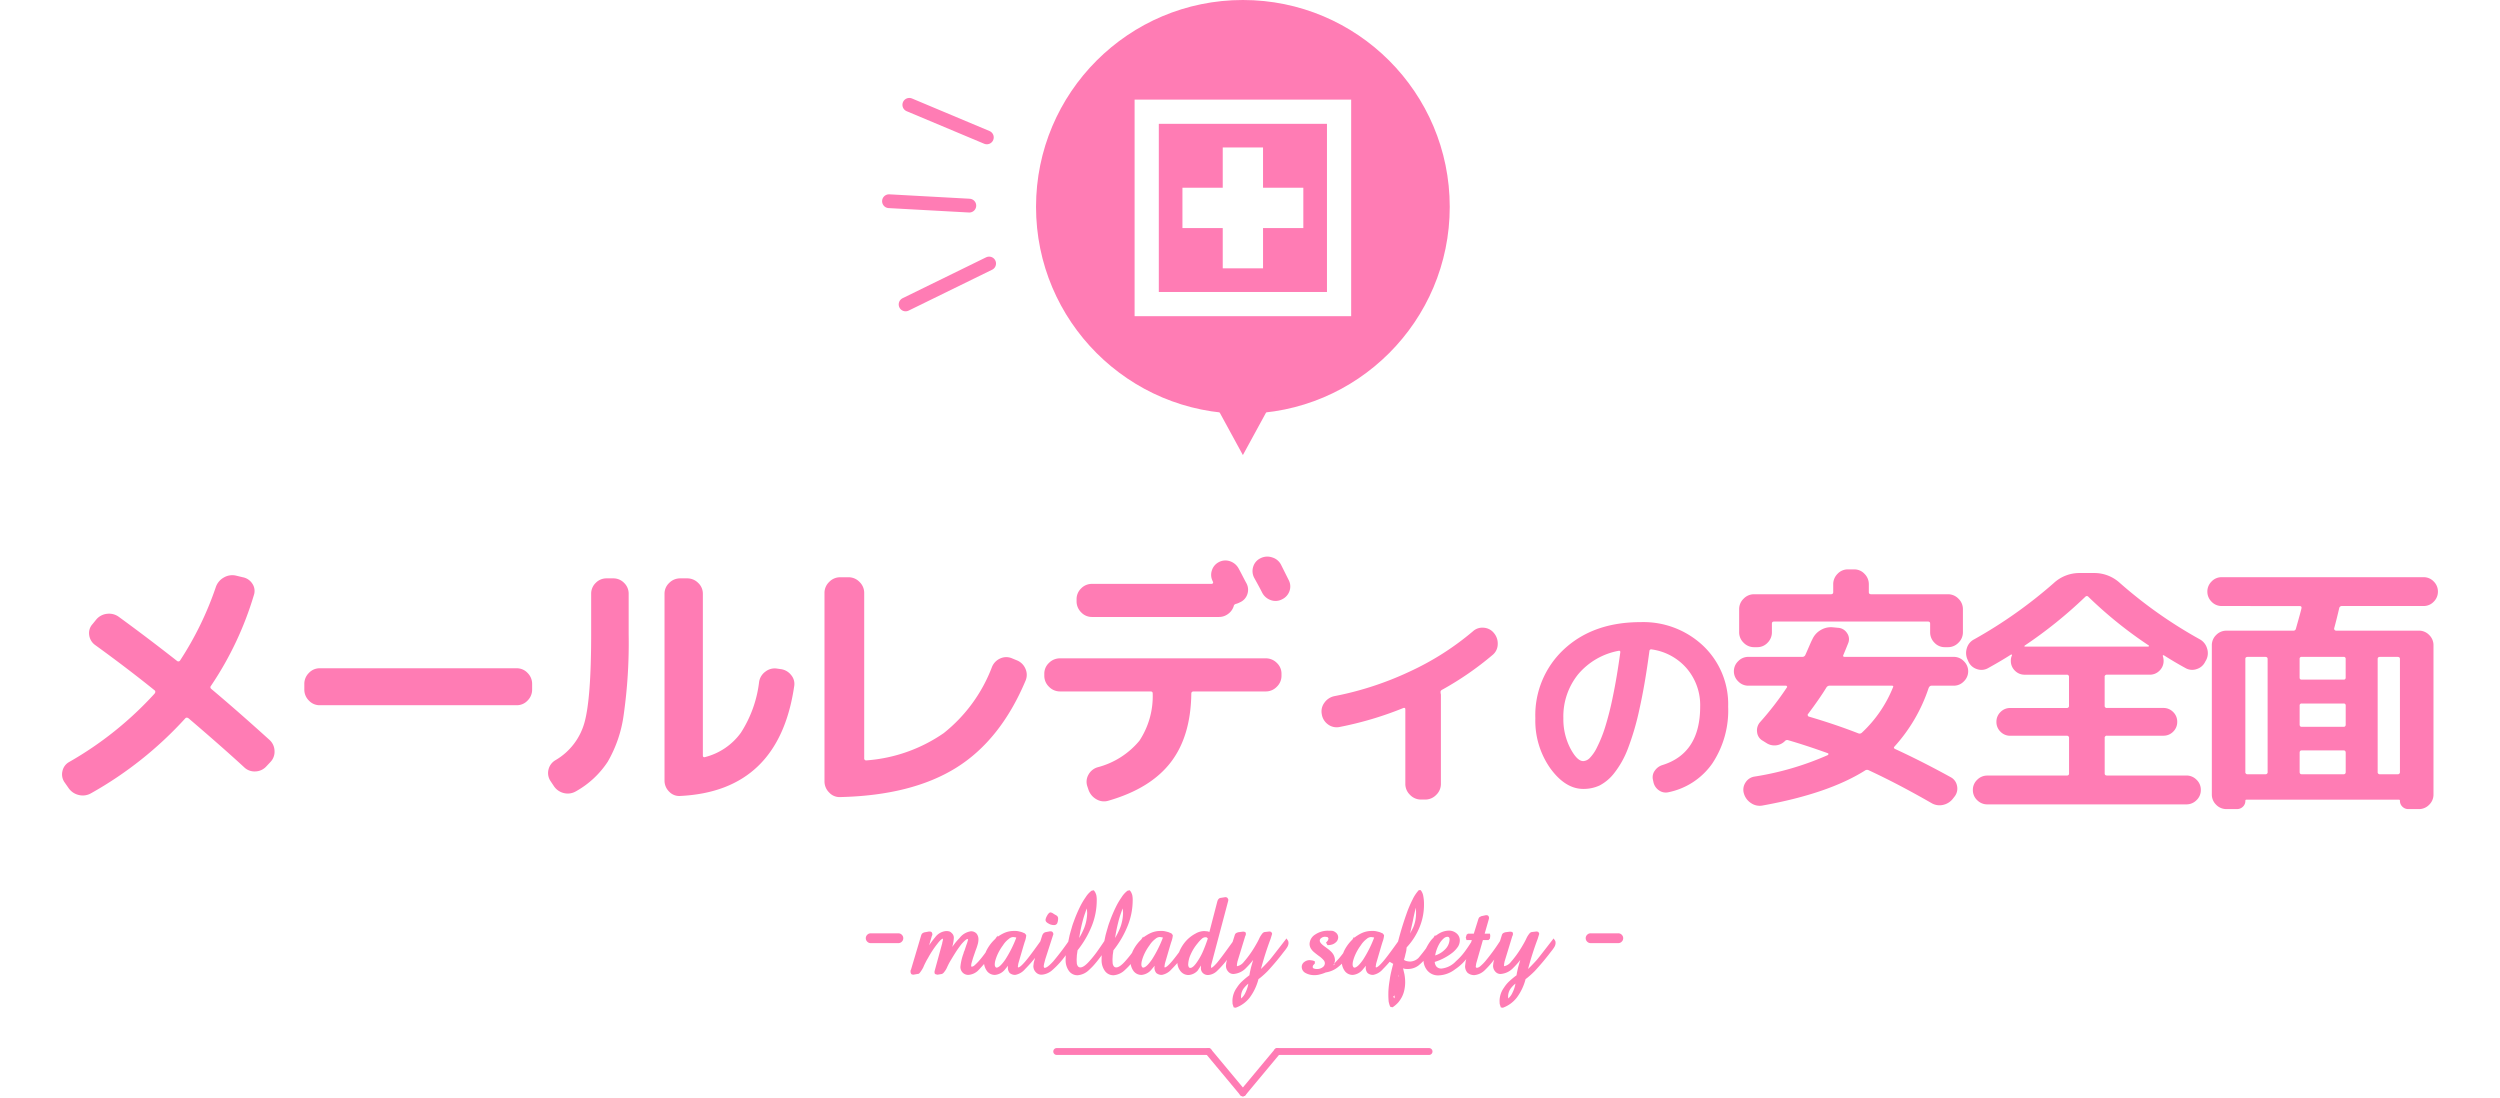 <svg xmlns="http://www.w3.org/2000/svg" xmlns:xlink="http://www.w3.org/1999/xlink" width="362.576" height="159.204" viewBox="0 0 362.576 159.204">
  <defs>
    <filter id="パス_1807" x="0" y="71.725" width="362.576" height="54.619" filterUnits="userSpaceOnUse">
      <feOffset dy="3" input="SourceAlpha"/>
      <feGaussianBlur stdDeviation="3" result="blur"/>
      <feFlood flood-color="#fff" flood-opacity="0.161"/>
      <feComposite operator="in" in2="blur"/>
      <feComposite in="SourceGraphic"/>
    </filter>
    <clipPath id="clip-path">
      <rect id="長方形_3" data-name="長方形 3" width="19.932" height="34.881" transform="translate(-4 -4)" fill="none"/>
    </clipPath>
  </defs>
  <g id="VI-VO報酬単価" transform="translate(-29.744 -71)">
    <g transform="matrix(1, 0, 0, 1, 29.74, 71)" filter="url(#パス_1807)">
      <path id="パス_1807-2" data-name="パス 1807" d="M-170.32.28l-.56-.8a2,2,0,0,1-.32-1.64,1.961,1.961,0,0,1,.96-1.32,50.713,50.713,0,0,0,12.4-9.92q.24-.32-.04-.52-3.92-3.16-8.56-6.52a2.1,2.1,0,0,1-.88-1.46,1.905,1.905,0,0,1,.48-1.58l.52-.64a2.343,2.343,0,0,1,1.6-.86,2.386,2.386,0,0,1,1.72.46q4.12,3,8.4,6.36a.3.3,0,0,0,.48-.08,47.192,47.192,0,0,0,5.16-10.6,2.512,2.512,0,0,1,1.16-1.4,2.407,2.407,0,0,1,1.76-.28l1,.24a2.116,2.116,0,0,1,1.4.96,1.871,1.871,0,0,1,.2,1.64,48.012,48.012,0,0,1-6.2,13.12q-.24.28.08.52,3.76,3.16,8.4,7.36a2.221,2.221,0,0,1,.72,1.58,2.141,2.141,0,0,1-.6,1.62l-.6.64a2.221,2.221,0,0,1-1.58.72,2.141,2.141,0,0,1-1.62-.6q-3.08-2.84-8.04-7.08-.32-.24-.52,0A54.482,54.482,0,0,1-167.04,1.04a2.377,2.377,0,0,1-1.78.26A2.46,2.46,0,0,1-170.32.28Zm36.44-12a2.125,2.125,0,0,1-1.58-.68,2.222,2.222,0,0,1-.66-1.6v-.8a2.222,2.222,0,0,1,.66-1.6,2.125,2.125,0,0,1,1.58-.68h28.56a2.125,2.125,0,0,1,1.58.68,2.222,2.222,0,0,1,.66,1.6v.8a2.222,2.222,0,0,1-.66,1.6,2.125,2.125,0,0,1-1.58.68ZM-81.64,1.44A2,2,0,0,1-83.22.8a2.222,2.222,0,0,1-.66-1.6V-27.88a2.125,2.125,0,0,1,.68-1.58,2.222,2.222,0,0,1,1.6-.66h1a2.222,2.222,0,0,1,1.6.66,2.125,2.125,0,0,1,.68,1.58V-4.44q0,.32.32.24a9.2,9.2,0,0,0,5.2-3.54,17.34,17.34,0,0,0,2.64-7.38,2.258,2.258,0,0,1,.92-1.48,2.181,2.181,0,0,1,1.64-.44l.56.08a2.274,2.274,0,0,1,1.52.86,1.986,1.986,0,0,1,.44,1.66Q-67.32.76-81.64,1.44ZM-99.96-.04l-.48-.72a2.1,2.1,0,0,1-.26-1.66,2.136,2.136,0,0,1,1.02-1.34,9.132,9.132,0,0,0,4.2-5.48q.96-3.48.96-12.76v-5.88a2.156,2.156,0,0,1,.66-1.58,2.156,2.156,0,0,1,1.58-.66h.96a2.156,2.156,0,0,1,1.58.66,2.156,2.156,0,0,1,.66,1.58V-22a74.086,74.086,0,0,1-.72,11.66,18.454,18.454,0,0,1-2.32,6.82A13.24,13.24,0,0,1-96.72.76a2.335,2.335,0,0,1-1.76.26A2.41,2.41,0,0,1-99.96-.04ZM-58.4,1.6A2.028,2.028,0,0,1-60,.94a2.256,2.256,0,0,1-.68-1.62V-28A2.189,2.189,0,0,1-60-29.6a2.189,2.189,0,0,1,1.6-.68h1.2a2.189,2.189,0,0,1,1.6.68,2.189,2.189,0,0,1,.68,1.6V-4.04a.283.283,0,0,0,.32.32A22.6,22.6,0,0,0-43.38-7.68a22.387,22.387,0,0,0,6.98-9.56,2.273,2.273,0,0,1,1.2-1.26,2.09,2.09,0,0,1,1.72-.02l.68.28a2.264,2.264,0,0,1,1.26,1.22,2.138,2.138,0,0,1,.02,1.74Q-35.16-6.64-41.6-2.64T-58.4,1.6ZM5.52-32.12l.58,1.16.54,1.08a1.983,1.983,0,0,1,.12,1.6,2.074,2.074,0,0,1-1.08,1.2,2.026,2.026,0,0,1-1.62.12A2.224,2.224,0,0,1,2.8-28.04q-.36-.72-1.16-2.16a2.087,2.087,0,0,1-.14-1.62,2,2,0,0,1,1.06-1.22,2.159,2.159,0,0,1,1.68-.12A2.1,2.1,0,0,1,5.52-32.12Zm-29.64,5.04a2.156,2.156,0,0,1,.66-1.58,2.156,2.156,0,0,1,1.58-.66H-4.52a.192.192,0,0,0,.18-.12.158.158,0,0,0-.02-.2v-.04a1.981,1.981,0,0,1-.14-1.58,2.018,2.018,0,0,1,1.02-1.22,2.026,2.026,0,0,1,1.62-.12A2.224,2.224,0,0,1-.6-31.52q.2.36.56,1.06T.52-29.4a1.983,1.983,0,0,1,.12,1.6A1.931,1.931,0,0,1-.44-26.64a2.658,2.658,0,0,1-.48.2q-.36.08-.4.32a2.193,2.193,0,0,1-.8,1.14,2.177,2.177,0,0,1-1.36.46h-18.4a2.125,2.125,0,0,1-1.58-.68,2.222,2.222,0,0,1-.66-1.6ZM5.6-16a2.189,2.189,0,0,1-.68,1.6,2.189,2.189,0,0,1-1.6.68H-7.12q-.36,0-.36.32-.08,6.2-3,9.98t-9,5.54a2.148,2.148,0,0,1-1.76-.2A2.512,2.512,0,0,1-22.4.52l-.16-.48a2.056,2.056,0,0,1,.16-1.68,2.221,2.221,0,0,1,1.32-1.08A11.707,11.707,0,0,0-15-6.58a11.734,11.734,0,0,0,1.92-6.86q0-.28-.32-.28H-26.52a2.189,2.189,0,0,1-1.6-.68A2.189,2.189,0,0,1-28.8-16v-.28a2.125,2.125,0,0,1,.68-1.58,2.222,2.222,0,0,1,1.6-.66H3.32a2.222,2.222,0,0,1,1.6.66,2.125,2.125,0,0,1,.68,1.58ZM14-8.56a2.1,2.1,0,0,1-1.66-.38,2.233,2.233,0,0,1-.9-1.5,2.087,2.087,0,0,1,.38-1.64,2.341,2.341,0,0,1,1.46-.96,46.2,46.2,0,0,0,10.86-3.54,40.189,40.189,0,0,0,9.22-5.86,2.025,2.025,0,0,1,1.58-.52,2.052,2.052,0,0,1,1.46.76,2.352,2.352,0,0,1,.56,1.66A2.035,2.035,0,0,1,36.2-19a45.114,45.114,0,0,1-7.24,5q-.36.16-.28.48a.658.658,0,0,0,.02.16.657.657,0,0,1,.02.16V-.32a2.189,2.189,0,0,1-.68,1.6,2.189,2.189,0,0,1-1.6.68h-.6a2.189,2.189,0,0,1-1.6-.68,2.189,2.189,0,0,1-.68-1.6v-10.8q0-.28-.28-.2A50.188,50.188,0,0,1,14-8.56ZM54.512-19.616a10.064,10.064,0,0,0-5.888,3.408A9.723,9.723,0,0,0,46.48-9.824a9.149,9.149,0,0,0,.992,4.32q.992,1.888,1.888,1.888a1.419,1.419,0,0,0,.928-.432A5.787,5.787,0,0,0,51.36-5.616a19.1,19.1,0,0,0,1.152-2.848,44.41,44.41,0,0,0,1.152-4.544q.592-2.832,1.072-6.384a.162.162,0,0,0-.048-.176A.162.162,0,0,0,54.512-19.616ZM49.36.416q-2.592,0-4.768-2.976a11.971,11.971,0,0,1-2.176-7.264A13.04,13.04,0,0,1,46.64-19.9q4.224-3.872,11.04-3.872a12.616,12.616,0,0,1,9.1,3.456,11.671,11.671,0,0,1,3.6,8.8,13.889,13.889,0,0,1-2.32,8.272A10.262,10.262,0,0,1,61.712.9,1.7,1.7,0,0,1,60.32.608a1.928,1.928,0,0,1-.784-1.216L59.472-.9a1.6,1.6,0,0,1,.256-1.312,2.088,2.088,0,0,1,1.12-.832q5.472-1.7,5.472-8.48a8.184,8.184,0,0,0-1.936-5.52,8.188,8.188,0,0,0-5.072-2.768.261.261,0,0,0-.352.224q-.64,4.832-1.44,8.4a38.558,38.558,0,0,1-1.68,5.76A13.47,13.47,0,0,1,53.872-1.9,6.477,6.477,0,0,1,51.728-.08,5.5,5.5,0,0,1,49.36.416ZM101.8-20.14a2.018,2.018,0,0,1-1.5-.646,2.111,2.111,0,0,1-.627-1.52V-23.56q0-.3-.342-.3H77.066q-.342,0-.342.3v1.254a2.111,2.111,0,0,1-.627,1.52,2.018,2.018,0,0,1-1.5.646H74.14a2.08,2.08,0,0,1-1.52-.646,2.08,2.08,0,0,1-.646-1.52V-25.65a2.08,2.08,0,0,1,.646-1.52,2.08,2.08,0,0,1,1.52-.646H85.274q.342,0,.342-.3v-1.14a2.111,2.111,0,0,1,.627-1.52,2.018,2.018,0,0,1,1.5-.646h.912a2.018,2.018,0,0,1,1.5.646,2.111,2.111,0,0,1,.627,1.52v1.14q0,.3.342.3H102.26a2.08,2.08,0,0,1,1.52.646,2.08,2.08,0,0,1,.646,1.52v3.344a2.08,2.08,0,0,1-.646,1.52,2.08,2.08,0,0,1-1.52.646ZM73.3-14.554a2.005,2.005,0,0,1-1.463-.627,2.005,2.005,0,0,1-.627-1.463,2.005,2.005,0,0,1,.627-1.463,2.005,2.005,0,0,1,1.463-.627h7.79a.471.471,0,0,0,.494-.3q.19-.418.551-1.254t.437-.95a2.925,2.925,0,0,1,1.2-1.368,2.89,2.89,0,0,1,1.767-.418l.8.076a1.644,1.644,0,0,1,1.292.779,1.515,1.515,0,0,1,.152,1.463q-.456,1.14-.684,1.672-.152.3.19.3H103.1a2.005,2.005,0,0,1,1.463.627,2.005,2.005,0,0,1,.627,1.463,2.005,2.005,0,0,1-.627,1.463,2.005,2.005,0,0,1-1.463.627h-3.23q-.266,0-.418.342a23.764,23.764,0,0,1-4.94,8.474q-.228.228.114.38Q98.5-3.572,102.64-1.292a1.779,1.779,0,0,1,.931,1.254,1.855,1.855,0,0,1-.323,1.52l-.266.342a2.459,2.459,0,0,1-1.444.912,2.286,2.286,0,0,1-1.672-.266q-4.9-2.812-9.082-4.75a.509.509,0,0,0-.57.038Q84.894,1.1,75.432,2.812a2.216,2.216,0,0,1-1.71-.323,2.461,2.461,0,0,1-1.064-1.425,1.875,1.875,0,0,1,.228-1.558,1.862,1.862,0,0,1,1.292-.874,42.441,42.441,0,0,0,10.64-3.116.178.178,0,0,0,.1-.133.109.109,0,0,0-.057-.133Q81.7-5.89,79.08-6.65a.434.434,0,0,0-.456.114,2.125,2.125,0,0,1-1.254.627A2.092,2.092,0,0,1,76-6.194l-.608-.38a1.581,1.581,0,0,1-.817-1.254,1.791,1.791,0,0,1,.437-1.444,44.328,44.328,0,0,0,3.876-5.016.127.127,0,0,0,.019-.171.187.187,0,0,0-.171-.1Zm8.664,4.1a.2.2,0,0,0-.038.209.233.233,0,0,0,.152.171q3.876,1.14,7.182,2.432a.483.483,0,0,0,.532-.114,18.326,18.326,0,0,0,4.484-6.536q.152-.266-.19-.266H85.084a.551.551,0,0,0-.456.266Q83.678-12.73,81.968-10.45Zm23.256-7.6-.114-.266A2.3,2.3,0,0,1,105-20.007a2.085,2.085,0,0,1,1.064-1.273,67.091,67.091,0,0,0,11.552-8.17,5.467,5.467,0,0,1,3.724-1.444h2.128a5.467,5.467,0,0,1,3.724,1.444,65.767,65.767,0,0,0,11.59,8.17,2.186,2.186,0,0,1,1.045,1.292,2.182,2.182,0,0,1-.1,1.672l-.152.266a2.018,2.018,0,0,1-1.235,1.083,1.942,1.942,0,0,1-1.615-.133q-1.6-.874-3.154-1.862a.105.105,0,0,0-.133.019q-.057.057-.019.095a2.152,2.152,0,0,1,.114.684,1.941,1.941,0,0,1-.589,1.425,1.941,1.941,0,0,1-1.425.589h-6.194a.3.3,0,0,0-.342.342v4.142a.3.3,0,0,0,.342.342h8.17a1.941,1.941,0,0,1,1.425.589,1.941,1.941,0,0,1,.589,1.425,1.941,1.941,0,0,1-.589,1.425A1.941,1.941,0,0,1,133.5-7.3h-8.17a.3.3,0,0,0-.342.342v5.13q0,.3.342.3H136.84a2.036,2.036,0,0,1,1.463.608A1.986,1.986,0,0,1,138.93.57a1.986,1.986,0,0,1-.627,1.482,2.036,2.036,0,0,1-1.463.608H107.96a2.036,2.036,0,0,1-1.463-.608A1.986,1.986,0,0,1,105.87.57,1.986,1.986,0,0,1,106.5-.912a2.036,2.036,0,0,1,1.463-.608h11.514q.342,0,.342-.3v-5.13a.3.3,0,0,0-.342-.342H111.3a1.941,1.941,0,0,1-1.425-.589,1.941,1.941,0,0,1-.589-1.425,1.941,1.941,0,0,1,.589-1.425,1.941,1.941,0,0,1,1.425-.589h8.17a.3.3,0,0,0,.342-.342v-4.142a.3.3,0,0,0-.342-.342h-6.08a1.941,1.941,0,0,1-1.425-.589,1.941,1.941,0,0,1-.589-1.425,1.692,1.692,0,0,1,.152-.76.105.105,0,0,0-.019-.133q-.057-.057-.1-.019-1.482.95-3.344,1.976a1.942,1.942,0,0,1-1.615.133A2.018,2.018,0,0,1,105.224-18.05Zm16.948-9.386a64.556,64.556,0,0,1-8.778,7.068.129.129,0,0,0-.038.095q0,.057.038.057H131.33a.153.153,0,0,0,.076-.152,60.786,60.786,0,0,1-8.778-7.068A.285.285,0,0,0,122.172-27.436Zm19.8,1.33a1.986,1.986,0,0,1-1.482-.627,2.036,2.036,0,0,1-.608-1.463,2.036,2.036,0,0,1,.608-1.463,1.986,1.986,0,0,1,1.482-.627h29.26a1.986,1.986,0,0,1,1.482.627,2.036,2.036,0,0,1,.608,1.463,2.036,2.036,0,0,1-.608,1.463,1.986,1.986,0,0,1-1.482.627H159.412a.391.391,0,0,0-.418.342q-.342,1.482-.722,2.888a.229.229,0,0,0,.057.228.272.272,0,0,0,.209.114h12.008a2.048,2.048,0,0,1,1.5.627,2.048,2.048,0,0,1,.627,1.5V1.216a2.048,2.048,0,0,1-.627,1.5,2.048,2.048,0,0,1-1.5.627h-1.52A1.2,1.2,0,0,1,168.171,3a1.151,1.151,0,0,1-.361-.874q0-.152-.19-.152H145.58q-.19,0-.19.152a1.151,1.151,0,0,1-.361.874,1.2,1.2,0,0,1-.855.342h-1.52a2.048,2.048,0,0,1-1.5-.627,2.048,2.048,0,0,1-.627-1.5V-20.406a2.048,2.048,0,0,1,.627-1.5,2.048,2.048,0,0,1,1.5-.627h9.69a.359.359,0,0,0,.38-.3q.722-2.546.8-2.926.076-.342-.266-.342Zm6.65,24.054V-18.43q0-.3-.342-.3h-2.546q-.342,0-.342.3V-2.052a.3.3,0,0,0,.342.342h2.546A.3.3,0,0,0,148.62-2.052Zm11.324,0V-4.826q0-.342-.3-.342h-6.08q-.3,0-.3.342v2.774q0,.342.3.342h6.08Q159.944-1.71,159.944-2.052Zm0-6.878v-2.736a.269.269,0,0,0-.3-.3h-6.08a.269.269,0,0,0-.3.3V-8.93q0,.342.3.342h6.08Q159.944-8.588,159.944-8.93Zm4.636-9.5V-2.052a.3.3,0,0,0,.342.342h2.546a.3.3,0,0,0,.342-.342V-18.43q0-.3-.342-.3h-2.546Q164.58-18.734,164.58-18.43Zm-4.94-.3h-6.08a.269.269,0,0,0-.3.3v2.7a.269.269,0,0,0,.3.3h6.08a.269.269,0,0,0,.3-.3v-2.7A.269.269,0,0,0,159.64-18.734Z" transform="translate(180.26 111)" fill="#ff7cb4"/>
    </g>
    <path id="パス_1808" data-name="パス 1808" d="M2.023-4.216a.686.686,0,0,1-.5-.213.686.686,0,0,1-.212-.5.686.686,0,0,1,.212-.5.686.686,0,0,1,.5-.212H6.035a.686.686,0,0,1,.5.212.686.686,0,0,1,.212.5.686.686,0,0,1-.212.5.686.686,0,0,1-.5.213ZM19.654-2.739l-.066.1A19.723,19.723,0,0,1,17.546-.191,2.264,2.264,0,0,1,16.168.39a1.138,1.138,0,0,1-.83-.357,1.173,1.173,0,0,1-.307-.813A7.641,7.641,0,0,1,15.5-2.772a.767.767,0,0,1,.108-.307l.282-.847a5.723,5.723,0,0,0,.257-.822l-.083-.066q-.224,0-.855.714-.3.374-.7.955-.39.6-.813,1.312a9.063,9.063,0,0,0-.631,1.2,2.869,2.869,0,0,1-.39.614.79.79,0,0,1-.324.274l-.606.1h-.075l-.183-.05q-.208-.033-.208-.291V-.108l.05-.2,1.071-3.91a.858.858,0,0,1,.05-.253,1.057,1.057,0,0,0,.05-.328L12.5-4.864q-.241.017-.747.664a14.49,14.49,0,0,0-1.428,2.158,6.644,6.644,0,0,0-.34.614,7.951,7.951,0,0,0-.34.73,4.756,4.756,0,0,1-.39.631A1.227,1.227,0,0,1,9,.224L8.232.357A.557.557,0,0,1,7.917.274.648.648,0,0,1,7.8-.033V-.158a.335.335,0,0,1,.066-.216L9.336-5.321a.767.767,0,0,1,.149-.291,1.775,1.775,0,0,1,.274-.158l.714-.133h.083a.456.456,0,0,1,.307.1.554.554,0,0,1,.1.291.339.339,0,0,1-.066.241L10.49-3.893a12.055,12.055,0,0,1,.872-1.162,2.2,2.2,0,0,1,1.594-.913,1.654,1.654,0,0,1,.457.05.774.774,0,0,1,.34.224.9.9,0,0,1,.324.764,5.475,5.475,0,0,1-.158,1l-.066.266A9.084,9.084,0,0,1,14.9-4.947a2.516,2.516,0,0,1,1.644-.988,1.079,1.079,0,0,1,.822.324,1.307,1.307,0,0,1,.282.863,2.618,2.618,0,0,1-.083.614,7.529,7.529,0,0,1-.324.971l-.374,1.087-.224.764a1.846,1.846,0,0,0-.033.191,1.44,1.44,0,0,0-.017.2l.017.1.091.017a.7.7,0,0,0,.39-.2q.216-.191.54-.531a15.507,15.507,0,0,0,1-1.253q.681-.921,1.8-2.532l.017.946v.042A3.357,3.357,0,0,1,19.654-2.739Zm3.486-2.274-.1-.042L22.7-5.1a1.006,1.006,0,0,0-.647.274,3.4,3.4,0,0,0-.847.921,7.168,7.168,0,0,0-.88,1.544A6.268,6.268,0,0,0,20.1-1.7a2.177,2.177,0,0,0-.083.564A.642.642,0,0,0,20.1-.78q.083.116.166.116.465,0,1.278-1.17A17.035,17.035,0,0,0,23.141-5.014Zm-1.2,4.076-.506.614A2.1,2.1,0,0,1,20.069.39a1.406,1.406,0,0,1-1.2-.581,2.32,2.32,0,0,1-.423-1.444,3.6,3.6,0,0,1,.465-1.7,5.88,5.88,0,0,1,1.27-1.577,2.857,2.857,0,0,1,.581-.44,4.821,4.821,0,0,1,.664-.357,3.4,3.4,0,0,1,1.353-.274h.324a2.1,2.1,0,0,1,.427.066q.286.066.444.116l.407.174.191.241v.116a3.449,3.449,0,0,1-.224.9l-.158.515-.73,2.5a.289.289,0,0,1-.033.116l-.066.481.05.066q.274,0,.988-.822.664-.747,2.548-3.412.208.324.241.374a.617.617,0,0,1,.017.149l.017.158a2.428,2.428,0,0,1-.564,1.137L26.56-3l-.1.125A19.535,19.535,0,0,1,24.4-.44a2.441,2.441,0,0,1-1.411.83,1.215,1.215,0,0,1-.8-.266,1.184,1.184,0,0,1-.274-.805ZM29.2-7.869a1.89,1.89,0,0,1-.125.764.483.483,0,0,1-.473.266,1.262,1.262,0,0,1-.39-.05,1.192,1.192,0,0,1-.39-.166,1.039,1.039,0,0,1-.344-.257.462.462,0,0,1-.1-.291,1.593,1.593,0,0,1,.224-.589,1.185,1.185,0,0,1,.274-.374.325.325,0,0,1,.2-.108.827.827,0,0,1,.407.158l.208.133.149.083a1.016,1.016,0,0,1,.232.158A.6.6,0,0,1,29.2-7.869Zm2.158,3.511a3.366,3.366,0,0,1-.78,1.519L30.4-2.59a12.391,12.391,0,0,1-2,2.25,2.6,2.6,0,0,1-1.573.7,1.1,1.1,0,0,1-.872-.374,1.258,1.258,0,0,1-.34-.9l.058-.49.183-.664,1.054-3.3a1.119,1.119,0,0,1,.191-.291.708.708,0,0,1,.315-.158l.614-.116h.1a.465.465,0,0,1,.241.083.582.582,0,0,1,.141.291V-5.5l-.066.191-1.1,3.412-.183.7-.05.324.05.208.1.033q.374,0,1.245-.955A39.842,39.842,0,0,0,31.134-5.1q.1.274.174.531a1.149,1.149,0,0,1,.033.133Zm5.2.058a.853.853,0,0,1-.05.266,2.73,2.73,0,0,1-.224.432,5.248,5.248,0,0,1-.357.556q-.183.274-.3.44-.606.838-1.029,1.328a8.823,8.823,0,0,1-.9.938,2.653,2.653,0,0,1-1.652.78,1.5,1.5,0,0,1-1.278-.631,2.654,2.654,0,0,1-.473-1.66q0-.415.017-.614t.116-.78l.432-2.075q.166-.631.307-1.087a8.458,8.458,0,0,1,.3-.921,19.38,19.38,0,0,1,.855-2.042,10.345,10.345,0,0,1,.88-1.511,3.446,3.446,0,0,1,.855-.938l.307-.066a1.723,1.723,0,0,1,.216.291,3,3,0,0,1,.158.39,3.546,3.546,0,0,1,.066.83A9.951,9.951,0,0,1,34.1-6.749a14.042,14.042,0,0,1-2.075,3.569l-.1.7-.033.606q0,.224.017.481a.907.907,0,0,0,.133.477.428.428,0,0,0,.39.22q.49,0,1.262-.855a16.284,16.284,0,0,0,1.087-1.336q.606-.838,1.561-2.283l.191.7ZM33.417-8.608l-.05-.672q-.017-.257-.017-.307l.066.232a7.566,7.566,0,0,0-.274.714,13.4,13.4,0,0,0-.423,1.395,21.893,21.893,0,0,0-.457,2.283,10.721,10.721,0,0,0,.714-1.428A6.353,6.353,0,0,0,33.417-8.608ZM41.767-4.3a.853.853,0,0,1-.05.266,2.73,2.73,0,0,1-.224.432,5.248,5.248,0,0,1-.357.556q-.183.274-.3.44-.606.838-1.029,1.328a8.823,8.823,0,0,1-.9.938A2.653,2.653,0,0,1,37.26.44a1.5,1.5,0,0,1-1.278-.631,2.654,2.654,0,0,1-.473-1.66q0-.415.017-.614t.116-.78l.432-2.075q.166-.631.307-1.087a8.457,8.457,0,0,1,.3-.921,19.38,19.38,0,0,1,.855-2.042,10.345,10.345,0,0,1,.88-1.511,3.446,3.446,0,0,1,.855-.938l.307-.066a1.723,1.723,0,0,1,.216.291,3,3,0,0,1,.158.39,3.546,3.546,0,0,1,.066.83A9.951,9.951,0,0,1,39.3-6.749a14.042,14.042,0,0,1-2.075,3.569l-.1.7-.033.606q0,.224.017.481a.907.907,0,0,0,.133.477.428.428,0,0,0,.39.22q.49,0,1.262-.855a16.284,16.284,0,0,0,1.087-1.336q.606-.838,1.561-2.283l.191.7ZM38.621-8.608l-.05-.672q-.017-.257-.017-.307l.066.232a7.566,7.566,0,0,0-.274.714,13.4,13.4,0,0,0-.423,1.395,21.893,21.893,0,0,0-.457,2.283,10.721,10.721,0,0,0,.714-1.428A6.353,6.353,0,0,0,38.621-8.608ZM44.4-5.014l-.1-.042-.34-.05a1.006,1.006,0,0,0-.647.274,3.4,3.4,0,0,0-.847.921,7.168,7.168,0,0,0-.88,1.544,6.269,6.269,0,0,0-.224.664,2.177,2.177,0,0,0-.083.564.642.642,0,0,0,.083.357q.083.116.166.116.465,0,1.278-1.17A17.035,17.035,0,0,0,44.4-5.014ZM43.2-.938l-.506.614A2.1,2.1,0,0,1,41.328.39a1.406,1.406,0,0,1-1.2-.581,2.32,2.32,0,0,1-.423-1.444,3.6,3.6,0,0,1,.465-1.7,5.88,5.88,0,0,1,1.27-1.577,2.857,2.857,0,0,1,.581-.44,4.821,4.821,0,0,1,.664-.357,3.4,3.4,0,0,1,1.353-.274h.324a2.1,2.1,0,0,1,.427.066q.286.066.444.116l.407.174.191.241v.116a3.449,3.449,0,0,1-.224.9l-.158.515-.73,2.5a.289.289,0,0,1-.033.116l-.066.481.05.066q.274,0,.988-.822.664-.747,2.548-3.412.208.324.241.374a.617.617,0,0,1,.017.149l.017.158a2.428,2.428,0,0,1-.564,1.137l-.1.116-.1.125A19.536,19.536,0,0,1,45.661-.44a2.441,2.441,0,0,1-1.411.83,1.215,1.215,0,0,1-.8-.266,1.184,1.184,0,0,1-.274-.805Zm7.72-3.943-.141-.149a.382.382,0,0,0-.2-.042.818.818,0,0,0-.481.174,5,5,0,0,0-.656.7,6.585,6.585,0,0,0-1,1.594,3.885,3.885,0,0,0-.374,1.469.751.751,0,0,0,.1.407q.05.1.224.1.44,0,1.17-1.17a8.731,8.731,0,0,0,.7-1.345Q50.608-3.959,50.915-4.881Zm-1,3.91q-.241.374-.473.73a1.95,1.95,0,0,1-1.295.647,1.443,1.443,0,0,1-1.187-.548,2.086,2.086,0,0,1-.465-1.411,3.984,3.984,0,0,1,.357-1.61A5.451,5.451,0,0,1,47.9-4.69a5.113,5.113,0,0,1,1.245-.921,2.553,2.553,0,0,1,1.3-.357l.481.05.216.083L52.276-10.2q.133-.531.506-.581l.647-.1a.411.411,0,0,1,.324.1.75.75,0,0,1,.141.291l-.05.241L51.5-1.411l-.116.423v.149l.008.208q.208,0,.855-.73.423-.515,1-1.295.564-.764,1.876-2.582v.83q.017.033.033.075v.1a1.532,1.532,0,0,1-.2.614,9.27,9.27,0,0,1-.7,1.054l-.141.2A14.388,14.388,0,0,1,52.243-.174a2.031,2.031,0,0,1-1.278.581A1.049,1.049,0,0,1,50.2.125a.984.984,0,0,1-.291-.739Zm12.7-3.279a1.2,1.2,0,0,1-.2.631,5.059,5.059,0,0,1-.374.523q-.307.39-.465.6-.656.83-1.1,1.336-.457.531-.863.971-.291.3-.693.656T58.261,1a7.747,7.747,0,0,1-1.245,2.644,4.489,4.489,0,0,1-2.059,1.507l-.291-.05L54.5,4.59l-.017-.423a3.338,3.338,0,0,1,.647-1.934,4.679,4.679,0,0,1,.73-.888A11.317,11.317,0,0,1,56.95.44q.017-.149.066-.407.05-.241.158-.714l.315-1.1A11.061,11.061,0,0,1,56.476-.631a2.779,2.779,0,0,1-1.843.888.975.975,0,0,1-.78-.365,1.221,1.221,0,0,1-.307-.863l.05-.44.174-.631,1.054-3.345a.5.5,0,0,1,.183-.274,1.164,1.164,0,0,1,.357-.141l.647-.083h.066l.174.033q.183.033.183.307a.231.231,0,0,1-.017.1.236.236,0,0,1-.066.174L55.215-1.552l-.066.34-.017.291.017.05a1.618,1.618,0,0,0,.988-.623,14.769,14.769,0,0,0,1.511-2.075q.166-.274.369-.631t.361-.7a3.243,3.243,0,0,1,.419-.681.623.623,0,0,1,.328-.241l.7-.083a.573.573,0,0,1,.274.066.593.593,0,0,1,.141.274l-.224.73q-.8,2.125-1.395,4.366.581-.556,1.245-1.287.34-.407,1.063-1.345,1.038-1.328,1.395-1.8l.224.34a.592.592,0,0,1,.05.149Zm-5.819,5.9a3.935,3.935,0,0,0-.73.764,2.046,2.046,0,0,0-.34,1.154l.017.241a2.364,2.364,0,0,0,.631-.863A4.617,4.617,0,0,0,56.792,1.652ZM72.439-4.541a1.883,1.883,0,0,1-.033.344,1.822,1.822,0,0,1-.216.5q-.108.208-.295.515a5.286,5.286,0,0,1-.386.556,12.38,12.38,0,0,1-.9,1.129,7.273,7.273,0,0,1-.872.8,3.735,3.735,0,0,1-1.718.73,4.718,4.718,0,0,1-.8.274A2.726,2.726,0,0,1,66.4.423,2.565,2.565,0,0,1,65.076.108a.994.994,0,0,1-.54-.872.862.862,0,0,1,.357-.71,1.288,1.288,0,0,1,.813-.278l.274.033a1.2,1.2,0,0,1,.457.149v.307a3.739,3.739,0,0,0-.266.291l-.05.191a.292.292,0,0,0,.108.216,1.12,1.12,0,0,0,.515.1,1.3,1.3,0,0,0,.813-.249.7.7,0,0,0,.332-.581.723.723,0,0,0-.141-.407,3.668,3.668,0,0,0-.764-.681q-.39-.291-.664-.523a2.07,2.07,0,0,1-.374-.4,1.3,1.3,0,0,1-.274-.78,1.674,1.674,0,0,1,.813-1.378,3.286,3.286,0,0,1,1.9-.556q.324,0,.564.017a.958.958,0,0,1,.457.2.888.888,0,0,1,.415.789.994.994,0,0,1-.448.764,1.165,1.165,0,0,1-.44.232,1.932,1.932,0,0,1-.664.091L68.056-4.3a1.706,1.706,0,0,0,.307-.374l.05-.224a.556.556,0,0,0-.108-.174,1.388,1.388,0,0,0-.34-.066.847.847,0,0,0-.606.191.446.446,0,0,0-.208.374q0,.357.789.9l.473.357a4.191,4.191,0,0,1,.39.34,2.122,2.122,0,0,1,.307.39,1.692,1.692,0,0,1,.241.822,1.192,1.192,0,0,1-.158.589.451.451,0,0,0-.033.141.107.107,0,0,1-.05.066l.191-.149q-.042-.058-.075-.108.407-.44.747-.813A22.236,22.236,0,0,0,72.1-5.1q.133.158.224.257a.673.673,0,0,1,.1.174Zm2.6-.473-.1-.042L74.6-5.1a1.006,1.006,0,0,0-.647.274,3.4,3.4,0,0,0-.847.921,7.168,7.168,0,0,0-.88,1.544A6.267,6.267,0,0,0,72-1.7a2.177,2.177,0,0,0-.083.564A.642.642,0,0,0,72-.78q.083.116.166.116.465,0,1.278-1.17A17.035,17.035,0,0,0,75.037-5.014Zm-1.2,4.076-.506.614A2.1,2.1,0,0,1,71.966.39a1.406,1.406,0,0,1-1.2-.581,2.32,2.32,0,0,1-.423-1.444,3.6,3.6,0,0,1,.465-1.7,5.88,5.88,0,0,1,1.27-1.577,2.857,2.857,0,0,1,.581-.44,4.82,4.82,0,0,1,.664-.357,3.4,3.4,0,0,1,1.353-.274H75a2.1,2.1,0,0,1,.427.066q.286.066.444.116l.407.174.191.241v.116a3.449,3.449,0,0,1-.224.9l-.158.515-.73,2.5a.289.289,0,0,1-.033.116l-.066.481.05.066q.274,0,.988-.822.664-.747,2.548-3.412.208.324.241.374a.617.617,0,0,1,.017.149l.017.158a2.428,2.428,0,0,1-.564,1.137l-.1.116-.1.125A19.535,19.535,0,0,1,76.3-.44a2.441,2.441,0,0,1-1.411.83,1.215,1.215,0,0,1-.8-.266,1.184,1.184,0,0,1-.274-.805Zm10.2-3.553a2.7,2.7,0,0,1-.589,1.278l-.158.2A9.092,9.092,0,0,1,81.445-.955a2.576,2.576,0,0,1-1.527.49,3.267,3.267,0,0,1-.361-.017,1.46,1.46,0,0,1-.328-.083l.2.855a6.6,6.6,0,0,1,.108,1.137,5.213,5.213,0,0,1-.108,1.087,3.958,3.958,0,0,1-.34,1.021,4.4,4.4,0,0,1-.548.838,4.253,4.253,0,0,1-.83.714L77.4,5.03a1.261,1.261,0,0,1-.158-.369q-.066-.237-.1-.394A12,12,0,0,1,77.1,3.03q0-.357.05-.872.05-.49.141-1.021A10.841,10.841,0,0,1,77.494.017q.133-.581.307-1.229l-.581-.34a.486.486,0,0,1-.307-.423l.033-.133a.428.428,0,0,1,.1-.208l.232-.324.083-.083.125-.1a.758.758,0,0,1,.34.05l.108.05.149.083a46.26,46.26,0,0,1,1.635-5.794,16.846,16.846,0,0,1,.9-2.125,5.383,5.383,0,0,1,.9-1.345h.266a1.8,1.8,0,0,1,.374.838,6.04,6.04,0,0,1,.108,1.237,8.556,8.556,0,0,1-.647,3.312A9.508,9.508,0,0,1,79.752-3.6q-.033.266-.05.457-.033.183-.133.556a6.433,6.433,0,0,1-.208.789.95.95,0,0,0,.39.183,1.971,1.971,0,0,0,.54.066,1.81,1.81,0,0,0,1.179-.523,28.592,28.592,0,0,0,2.424-3.337l.125.838ZM81.113-8.5v-.208a3.832,3.832,0,0,0-.05-.614A3.194,3.194,0,0,1,81-9.637a.917.917,0,0,0,.083.183q-.05.224-.083.423-.241.988-.34,1.552L80.25-5.611l.457-.888A5.255,5.255,0,0,0,81.113-8.5ZM78.664,1.345a3.381,3.381,0,0,1-.274,1.361,2.553,2.553,0,0,1-.266.506,2.129,2.129,0,0,1-.34.357L78,3.793V3.569a7.992,7.992,0,0,1,.208-1.61l.44-1.378a2.251,2.251,0,0,1-.083-.224,1.253,1.253,0,0,0,.05.274ZM89.821-4.408a1.577,1.577,0,0,1-.033.34,2.747,2.747,0,0,1-.149.39l-.241.432q-.141.216-.324.49a13.072,13.072,0,0,1-1.112,1.345,7.2,7.2,0,0,1-1.2,1,4.137,4.137,0,0,1-2.382.872A2.016,2.016,0,0,1,82.8-.191a2.349,2.349,0,0,1-.6-1.685A3.6,3.6,0,0,1,82.491-3.3a7.551,7.551,0,0,1,.39-.73,6.127,6.127,0,0,1,.473-.681,4.717,4.717,0,0,1,1.2-.963,2.853,2.853,0,0,1,1.287-.357,1.685,1.685,0,0,1,1.158.407,1.287,1.287,0,0,1,.461,1,1.741,1.741,0,0,1-.249.9,4,4,0,0,1-.855.921,8.112,8.112,0,0,1-2.532,1.312,1.161,1.161,0,0,0,.249.672.936.936,0,0,0,.714.291A3.341,3.341,0,0,0,86.907-1.6a8.723,8.723,0,0,0,1.262-1.374A20.909,20.909,0,0,0,89.547-5.1l.257.564Zm-3.843-.34a.56.56,0,0,0-.066-.282.283.283,0,0,0-.224-.108.845.845,0,0,0-.535.212A3.078,3.078,0,0,0,84.6-4.3a5.136,5.136,0,0,0-.714,1.868A3.338,3.338,0,0,0,85.3-3.287,2.125,2.125,0,0,0,85.977-4.748Zm7.927.415a3.691,3.691,0,0,1-.813,1.627l-.033.033a15.517,15.517,0,0,1-1.029,1.361,13.006,13.006,0,0,1-.9.971,2.474,2.474,0,0,1-1.569.764A1.5,1.5,0,0,1,89.04.34a1.507,1.507,0,0,1-.457-.257,1.385,1.385,0,0,1-.357-.971l.083-.681L88.584-2.6,89.2-4.665h-.772l-.1-.365.125-.415.2-.149h.838l.623-1.992a1.012,1.012,0,0,1,.183-.39l.274-.149.647-.141h.1a.327.327,0,0,1,.3.129.451.451,0,0,1,.079.228v.091l-.05.2-.581,2.025h.764l.05.307-.05.407-.208.216h-.813l-.913,3.2a1.851,1.851,0,0,0-.083.39l-.042.307.05.083.1.05a.9.9,0,0,0,.531-.257,5.834,5.834,0,0,0,.7-.7,29.027,29.027,0,0,0,2.723-3.876l.017,1Zm7.446.083a1.2,1.2,0,0,1-.2.631,5.057,5.057,0,0,1-.374.523q-.307.39-.465.6-.656.83-1.1,1.336-.457.531-.863.971-.291.3-.693.656T97,1a7.747,7.747,0,0,1-1.245,2.644A4.489,4.489,0,0,1,93.7,5.155l-.291-.05-.166-.515-.017-.423a3.338,3.338,0,0,1,.647-1.934,4.679,4.679,0,0,1,.73-.888,11.318,11.318,0,0,1,1.087-.9q.017-.149.066-.407.05-.241.158-.714l.315-1.1A11.061,11.061,0,0,1,95.216-.631a2.779,2.779,0,0,1-1.843.888.975.975,0,0,1-.78-.365,1.221,1.221,0,0,1-.307-.863l.05-.44.174-.631,1.054-3.345a.5.5,0,0,1,.183-.274A1.164,1.164,0,0,1,94.1-5.8l.647-.083h.066l.174.033q.183.033.183.307a.231.231,0,0,1-.017.1.236.236,0,0,1-.066.174L93.954-1.552l-.066.34-.017.291.017.05a1.618,1.618,0,0,0,.988-.623,14.769,14.769,0,0,0,1.511-2.075q.166-.274.369-.631t.361-.7a3.243,3.243,0,0,1,.419-.681.623.623,0,0,1,.328-.241l.7-.083a.573.573,0,0,1,.274.066.593.593,0,0,1,.141.274l-.224.73q-.8,2.125-1.395,4.366.581-.556,1.245-1.287.34-.407,1.063-1.345,1.038-1.328,1.395-1.8l.224.34a.593.593,0,0,1,.05.149Zm-5.819,5.9a3.935,3.935,0,0,0-.73.764,2.046,2.046,0,0,0-.34,1.154l.017.241a2.364,2.364,0,0,0,.631-.863A4.617,4.617,0,0,0,95.532,1.652Zm10.9-5.868a.686.686,0,0,1-.5-.213.686.686,0,0,1-.213-.5.686.686,0,0,1,.213-.5.686.686,0,0,1,.5-.212h4.012a.686.686,0,0,1,.5.212.686.686,0,0,1,.213.5.686.686,0,0,1-.213.5.686.686,0,0,1-.5.213Z" transform="translate(154 212)" fill="#ff7cb4"/>
    <g id="グループ_4" data-name="グループ 4" transform="translate(136.443 52.596) rotate(-3)">
      <g id="グループ_3" data-name="グループ 3" transform="translate(21 36.119)" clip-path="url(#clip-path)">
        <line id="線_13" data-name="線 13" x1="10.688" y1="5.87" transform="translate(2.386 -1.239) rotate(-3)" fill="none" stroke="#ff7cb4" stroke-linecap="round" stroke-linejoin="round" stroke-width="2"/>
        <line id="線_14" data-name="線 14" x1="11.519" y1="1.854" transform="translate(-1.289 12.565) rotate(-3)" fill="none" stroke="#ff7cb4" stroke-linecap="round" stroke-linejoin="round" stroke-width="2"/>
        <line id="線_15" data-name="線 15" y1="4.633" x2="12.668" transform="translate(0.09 23.012) rotate(-3)" fill="none" stroke="#ff7cb4" stroke-linecap="round" stroke-linejoin="round" stroke-width="2"/>
      </g>
    </g>
    <g id="グループ_1" data-name="グループ 1" transform="translate(-3 -7)">
      <circle id="楕円形_1" data-name="楕円形 1" cx="30" cy="30" r="30" transform="translate(183 78)" fill="#ff7cb4"/>
      <path id="多角形_1" data-name="多角形 1" d="M6,0l6,11H0Z" transform="translate(219 144) rotate(180)" fill="#ff7cb4"/>
      <g id="安全第一の無料アイコン素材" transform="translate(197.295 92.447)">
        <path id="パス_1805" data-name="パス 1805" d="M118.95,130.6v.041h5.844v-5.844h5.844V118.95h-5.844v-5.844H118.95v5.844h-5.844v5.844h5.844Z" transform="translate(-106.167 -106.167)" fill="#fff"/>
        <path id="パス_1806" data-name="パス 1806" d="M17.526,0H0V31.409H31.409V0ZM27.9,27.9H3.511V3.511H27.9V27.9Z" fill="#fff"/>
      </g>
    </g>
    <g id="グループ_7" data-name="グループ 7" transform="translate(1.5 19)">
      <g id="グループ_5" data-name="グループ 5">
        <line id="線_16" data-name="線 16" x2="22" transform="translate(181.5 204.5)" fill="none" stroke="#ff7cb4" stroke-linecap="round" stroke-width="1"/>
        <line id="線_18" data-name="線 18" x1="5" y2="6" transform="translate(208.5 204.5)" fill="none" stroke="#ff7cb4" stroke-linecap="round" stroke-width="1"/>
        <line id="線_19" data-name="線 19" x2="22" transform="translate(213.5 204.5)" fill="none" stroke="#ff7cb4" stroke-linecap="round" stroke-width="1"/>
      </g>
      <line id="線_17" data-name="線 17" x2="5" y2="6" transform="translate(203.5 204.5)" fill="none" stroke="#ff7cb4" stroke-linecap="round" stroke-width="1"/>
    </g>
  </g>
</svg>
